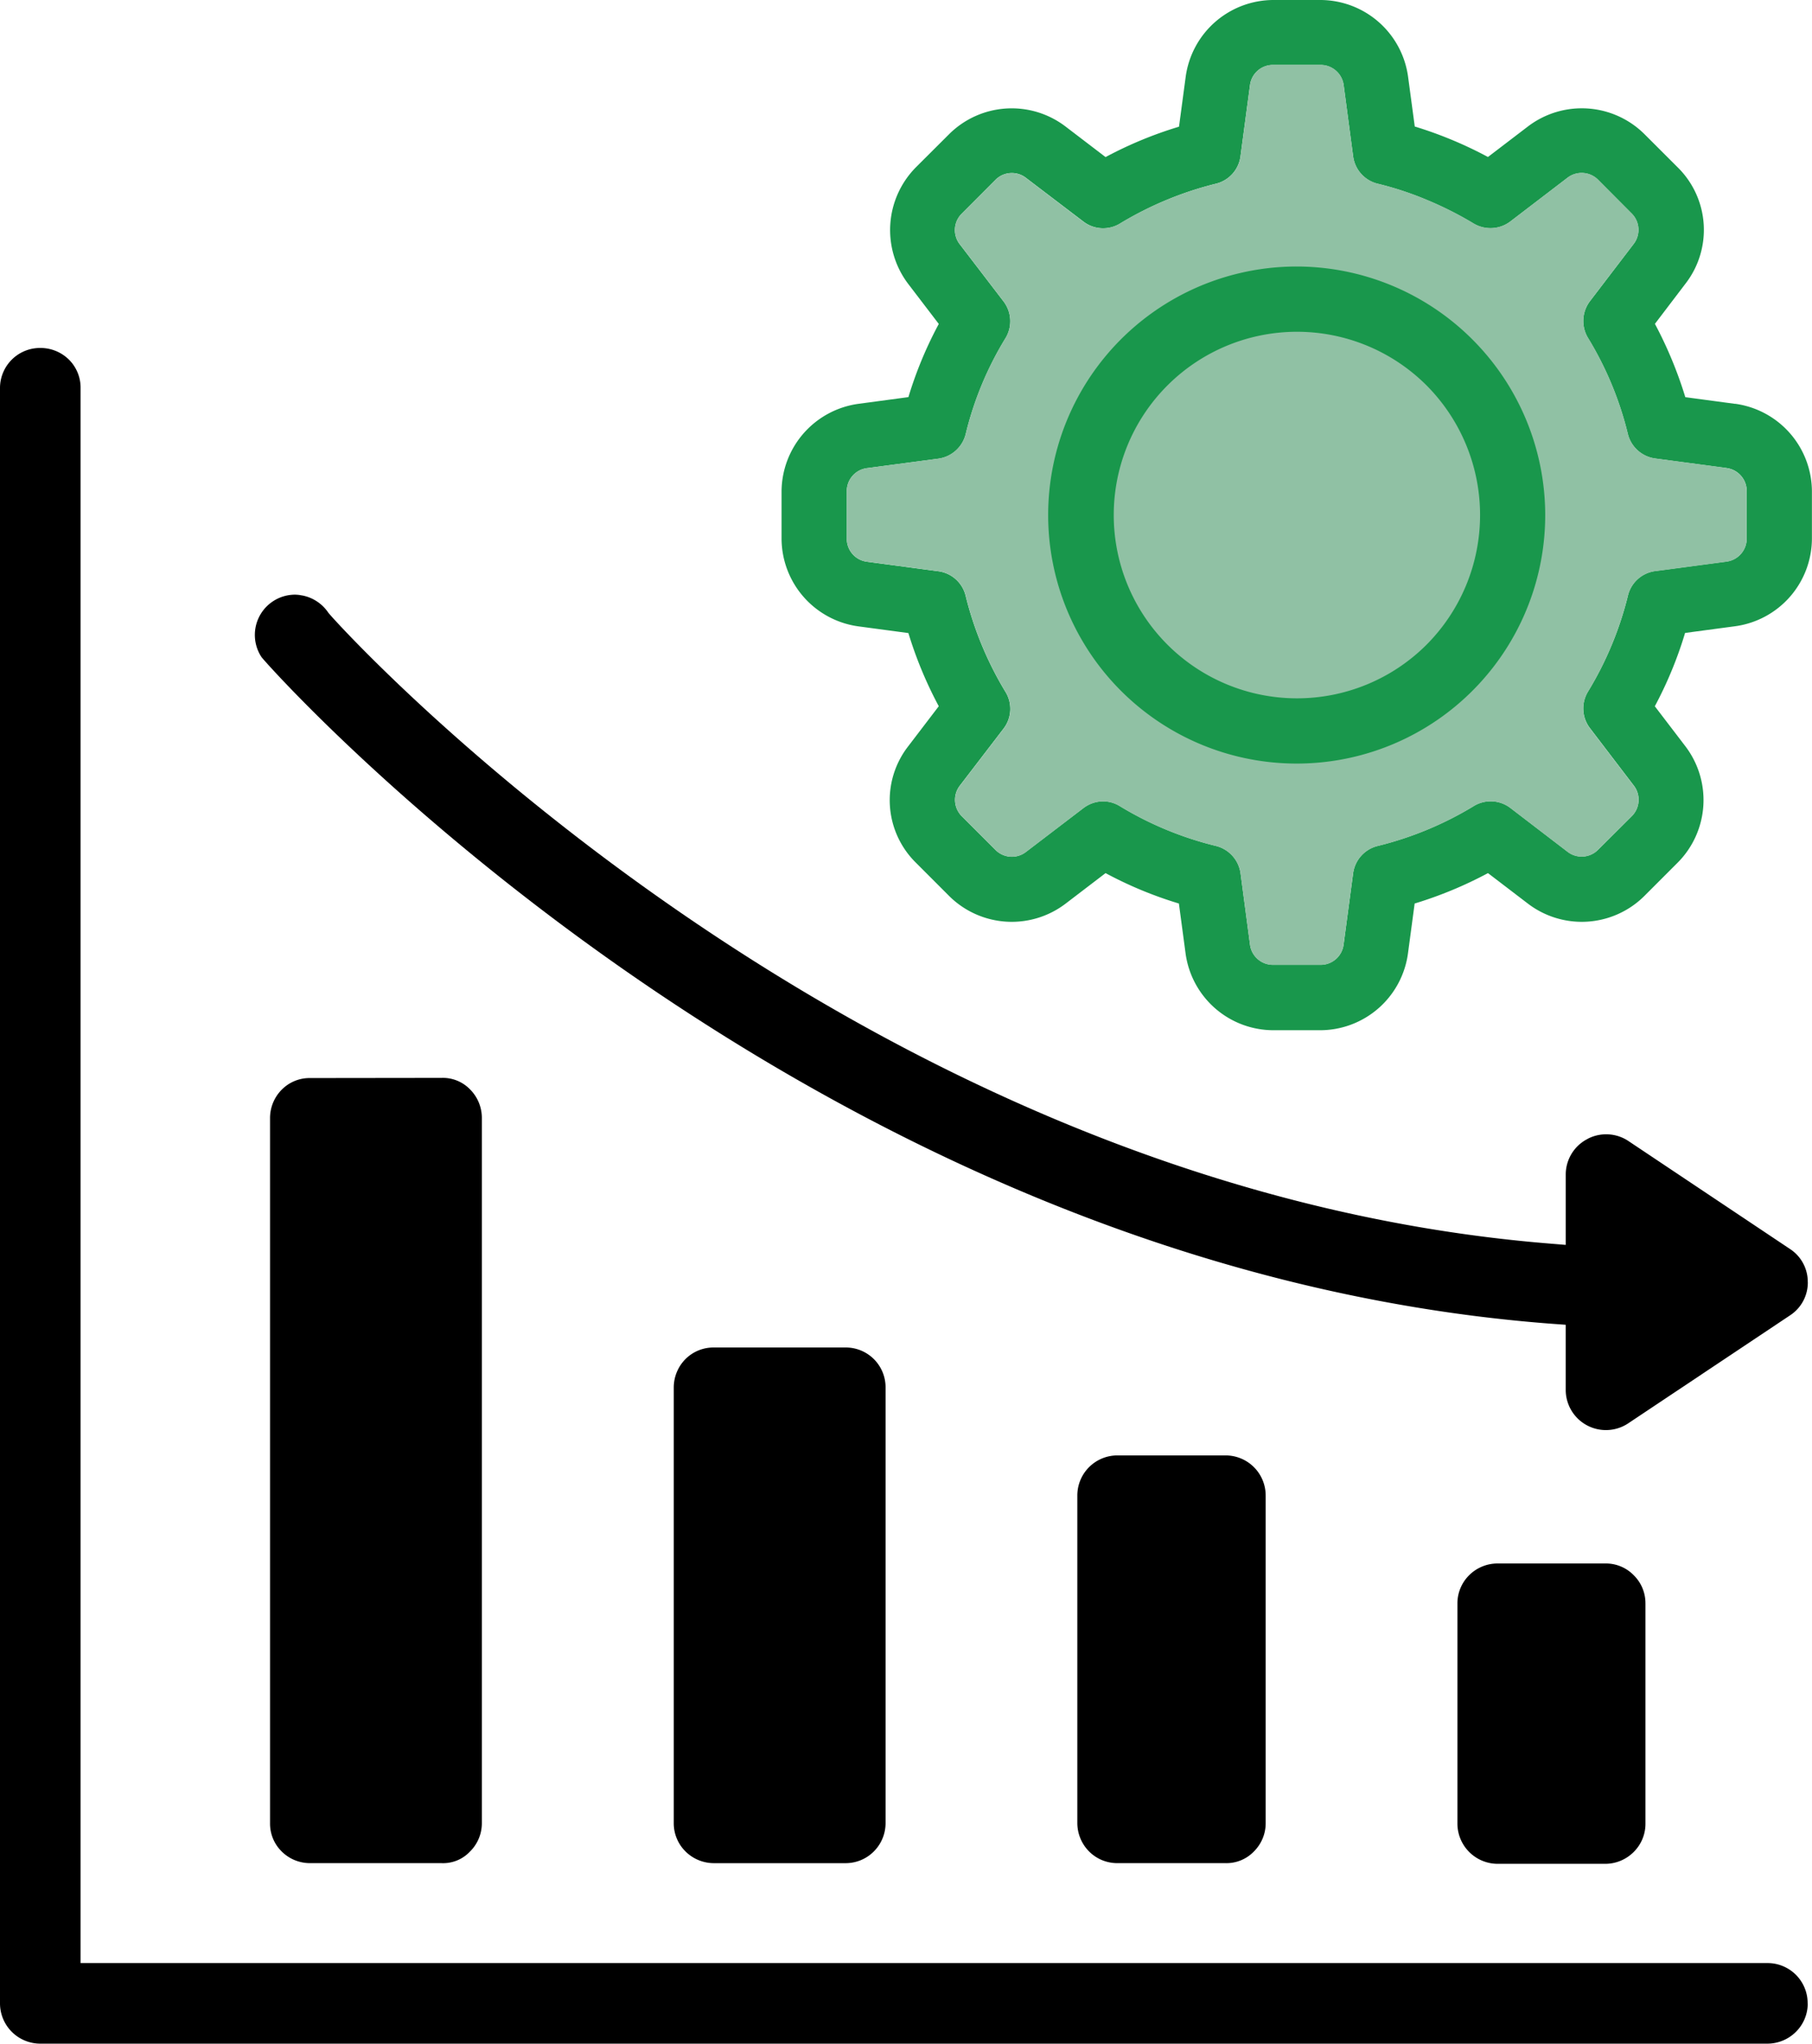 <svg id="data-analytics-icon1" xmlns="http://www.w3.org/2000/svg" xmlns:xlink="http://www.w3.org/1999/xlink" width="111.721" height="126" viewBox="0 0 111.721 126">
  <defs>
    <clipPath id="clip-path">
      <rect id="Rectangle_1657" data-name="Rectangle 1657" width="111.722" height="126" fill="none"/>
    </clipPath>
  </defs>
  <g id="Group_8709" data-name="Group 8709" clip-path="url(#clip-path)">
    <path id="Path_30053" data-name="Path 30053" d="M105.994,103.742V117.3a2.447,2.447,0,0,1-.723,1.751,2.48,2.48,0,0,1-1.751.733H96.884a2.486,2.486,0,0,1-2.484-2.494V103.732a2.449,2.449,0,0,1,.723-1.742,2.476,2.476,0,0,1,1.761-.723h6.654a2.388,2.388,0,0,1,1.732.723,2.416,2.416,0,0,1,.723,1.751" transform="translate(-4.541 -4.871)"/>
    <path id="Path_30054" data-name="Path 30054" d="M81.393,96.751v20.18a2.454,2.454,0,0,1-.723,1.751,2.35,2.35,0,0,1-1.761.723H72.245a2.449,2.449,0,0,1-1.742-.723,2.494,2.494,0,0,1-.723-1.751V96.742a2.47,2.47,0,0,1,2.484-2.475h6.644a2.47,2.47,0,0,1,2.484,2.484" transform="translate(-3.356 -4.534)"/>
    <path id="Path_30055" data-name="Path 30055" d="M30.55,72.3v43.454a2.446,2.446,0,0,1-.733,1.761,2.266,2.266,0,0,1-1.751.714h-8.11a2.471,2.471,0,0,1-1.751-.723,2.407,2.407,0,0,1-.714-1.751V72.3a2.476,2.476,0,0,1,.723-1.761,2.407,2.407,0,0,1,1.751-.714l8.11-.01a2.328,2.328,0,0,1,1.761.723A2.484,2.484,0,0,1,30.55,72.3" transform="translate(-0.841 -3.358)"/>
    <path id="Path_30056" data-name="Path 30056" d="M56.7,89.761v26.825a2.476,2.476,0,0,1-.723,1.761,2.449,2.449,0,0,1-1.742.723h-8.12a2.485,2.485,0,0,1-1.761-.733,2.445,2.445,0,0,1-.714-1.751V89.752a2.493,2.493,0,0,1,.723-1.761,2.438,2.438,0,0,1,1.751-.714h8.12A2.454,2.454,0,0,1,56.7,89.761" transform="translate(-2.099 -4.198)"/>
    <path id="Path_30057" data-name="Path 30057" d="M112.257,80.9a2.416,2.416,0,0,1-1.076,2.037l-10.014,6.682a2.479,2.479,0,0,1-3.836-2.037V83.531l-.79-.057C50.175,80,17.163,42.742,16.915,42.362a2.483,2.483,0,0,1,2.066-3.846,2.509,2.509,0,0,1,.267.019l.219.038a2.508,2.508,0,0,1,1.571,1.057c.228.352,31.7,35.392,75.371,38.9l.923.076V74.269a2.465,2.465,0,0,1,1.314-2.18l.086-.048a2.476,2.476,0,0,1,2.437.143l10,6.682a2.414,2.414,0,0,1,1.085,2.037" transform="translate(-0.794 -1.853)"/>
    <path id="Path_30058" data-name="Path 30058" d="M111.458,124.609a2.465,2.465,0,0,1-.723,1.742,2.5,2.5,0,0,1-1.761.733H2.465A2.486,2.486,0,0,1,0,124.6V25.021a2.47,2.47,0,0,1,2.484-2.484h.01a2.5,2.5,0,0,1,1.751.714,2.436,2.436,0,0,1,.723,1.771v97.094h104a2.47,2.47,0,0,1,2.484,2.494" transform="translate(0 -1.084)"/>
    <path id="Path_30059" data-name="Path 30059" d="M109.422,24.9l-3.077-.413a25.37,25.37,0,0,0-1.874-4.52l1.883-2.476a5.414,5.414,0,0,0-.473-7.168l-2.054-2.052a5.482,5.482,0,0,0-7.175-.482l-2.475,1.89A25.015,25.015,0,0,0,89.664,7.8l-.412-3.068A5.47,5.47,0,0,0,83.846,0h-2.9a5.47,5.47,0,0,0-5.406,4.735l-.412,3.076A24.568,24.568,0,0,0,70.6,9.685l-2.475-1.89a5.472,5.472,0,0,0-7.168.474L58.9,10.321a5.5,5.5,0,0,0-.473,7.177l1.89,2.474a24.4,24.4,0,0,0-1.873,4.512l-3.077.413A5.484,5.484,0,0,0,50.623,30.3v2.913a5.479,5.479,0,0,0,4.743,5.406l3.077.412a24.819,24.819,0,0,0,1.873,4.511l-1.89,2.476a5.414,5.414,0,0,0,.482,7.174l2.053,2.055a5.475,5.475,0,0,0,7.168.472L70.6,53.831a24.444,24.444,0,0,0,4.521,1.875l.412,3.077a5.471,5.471,0,0,0,5.406,4.735h2.9a5.471,5.471,0,0,0,5.406-4.735l.412-3.077a24.888,24.888,0,0,0,4.521-1.875l2.475,1.891a5.472,5.472,0,0,0,7.167-.481l2.054-2.055a5.472,5.472,0,0,0,.482-7.166l-1.891-2.476a24.548,24.548,0,0,0,1.866-4.521l3.085-.412a5.471,5.471,0,0,0,4.735-5.406V30.3a5.472,5.472,0,0,0-4.735-5.406m.713,8.293a1.427,1.427,0,0,1-1.246,1.435l-4.391.584a2,2,0,0,0-1.693,1.547,21.049,21.049,0,0,1-2.449,5.877,2,2,0,0,0,.12,2.269l2.69,3.524a1.43,1.43,0,0,1-.12,1.9l-2.063,2.055a1.422,1.422,0,0,1-1.9.128l-3.524-2.7a2.006,2.006,0,0,0-2.294-.085,21.083,21.083,0,0,1-5.878,2.432,2.013,2.013,0,0,0-1.521,1.711l-.584,4.374a1.427,1.427,0,0,1-1.435,1.246h-2.9a1.426,1.426,0,0,1-1.435-1.246l-.584-4.4a2.023,2.023,0,0,0-1.547-1.692,20.971,20.971,0,0,1-5.887-2.442,1.97,1.97,0,0,0-1.04-.3,2.021,2.021,0,0,0-1.22.421L65.7,52.517a1.422,1.422,0,0,1-1.9-.129l-2.054-2.053a1.433,1.433,0,0,1-.129-1.9l2.7-3.523a2,2,0,0,0,.087-2.294,21.272,21.272,0,0,1-2.432-5.887,2,2,0,0,0-1.711-1.514l-4.374-.584A1.424,1.424,0,0,1,54.645,33.2v-2.9a1.426,1.426,0,0,1,1.246-1.436l4.4-.584a2.023,2.023,0,0,0,1.693-1.547,20.622,20.622,0,0,1,2.449-5.886,2.012,2.012,0,0,0-.129-2.27l-2.69-3.513a1.423,1.423,0,0,1,.129-1.9L63.8,11.1a1.422,1.422,0,0,1,1.9-.129l3.532,2.688a2,2,0,0,0,2.3.1A21.244,21.244,0,0,1,77.4,11.328a2.007,2.007,0,0,0,1.521-1.711l.584-4.365a1.423,1.423,0,0,1,1.427-1.246h2.913a1.433,1.433,0,0,1,1.435,1.246l.584,4.391A2.007,2.007,0,0,0,87.4,11.336a19.743,19.743,0,0,1,3.025,1,21.717,21.717,0,0,1,2.861,1.444,2.026,2.026,0,0,0,2.268-.121l3.515-2.689a1.43,1.43,0,0,1,1.9.119l2.054,2.063a1.424,1.424,0,0,1,.128,1.9l-2.69,3.522a2.025,2.025,0,0,0-.094,2.3,20.823,20.823,0,0,1,2.432,5.878,2.017,2.017,0,0,0,1.711,1.521l4.374.584a1.425,1.425,0,0,1,1.246,1.435Z" transform="translate(-2.435 0)" fill="#19974c"/>
    <path id="Path_30060" data-name="Path 30060" d="M109.092,29.052l-4.374-.584a2.015,2.015,0,0,1-1.711-1.521,20.791,20.791,0,0,0-2.432-5.878,2.023,2.023,0,0,1,.094-2.3l2.69-3.523a1.422,1.422,0,0,0-.129-1.9l-2.054-2.063a1.431,1.431,0,0,0-1.9-.12l-3.515,2.689a2.025,2.025,0,0,1-2.268.121,21.716,21.716,0,0,0-2.861-1.444,20.168,20.168,0,0,0-3.025-1,2.005,2.005,0,0,1-1.538-1.693l-.584-4.391a1.432,1.432,0,0,0-1.435-1.246H81.137A1.423,1.423,0,0,0,79.71,5.453l-.584,4.365A2,2,0,0,1,77.6,11.529a21.316,21.316,0,0,0-5.878,2.432,2.006,2.006,0,0,1-2.3-.1L65.9,11.177a1.423,1.423,0,0,0-1.9.129L61.946,13.36a1.422,1.422,0,0,0-.129,1.9l2.689,3.514a2.011,2.011,0,0,1,.129,2.269,20.617,20.617,0,0,0-2.449,5.887,2.024,2.024,0,0,1-1.693,1.547l-4.4.584A1.426,1.426,0,0,0,54.848,30.5v2.9a1.426,1.426,0,0,0,1.246,1.435l4.374.584a2,2,0,0,1,1.711,1.513,21.248,21.248,0,0,0,2.432,5.887,2.006,2.006,0,0,1-.087,2.3l-2.7,3.523a1.431,1.431,0,0,0,.129,1.9l2.054,2.054a1.422,1.422,0,0,0,1.9.129l3.523-2.689a2.022,2.022,0,0,1,1.22-.422,1.978,1.978,0,0,1,1.04.3,20.94,20.94,0,0,0,5.887,2.441,2.024,2.024,0,0,1,1.547,1.693l.584,4.4a1.426,1.426,0,0,0,1.435,1.246h2.9a1.426,1.426,0,0,0,1.435-1.246l.584-4.374a2.015,2.015,0,0,1,1.521-1.711,21.043,21.043,0,0,0,5.878-2.432,2,2,0,0,1,2.294.087l3.524,2.7a1.422,1.422,0,0,0,1.9-.129l2.063-2.054a1.431,1.431,0,0,0,.12-1.9l-2.69-3.523a2,2,0,0,1-.12-2.269,21.066,21.066,0,0,0,2.449-5.878,2,2,0,0,1,1.693-1.547l4.391-.584a1.426,1.426,0,0,0,1.246-1.435v-2.9a1.426,1.426,0,0,0-1.246-1.435" transform="translate(-2.638 -0.202)" fill="#90c1a4"/>
    <path id="Path_30061" data-name="Path 30061" d="M83.216,17.262A15.323,15.323,0,1,0,98.538,32.585,15.341,15.341,0,0,0,83.216,17.262m8,23.323a11.3,11.3,0,1,1,0-16,11.334,11.334,0,0,1,0,16" transform="translate(-3.266 -0.83)" fill="#19974c"/>
  </g>
</svg>
